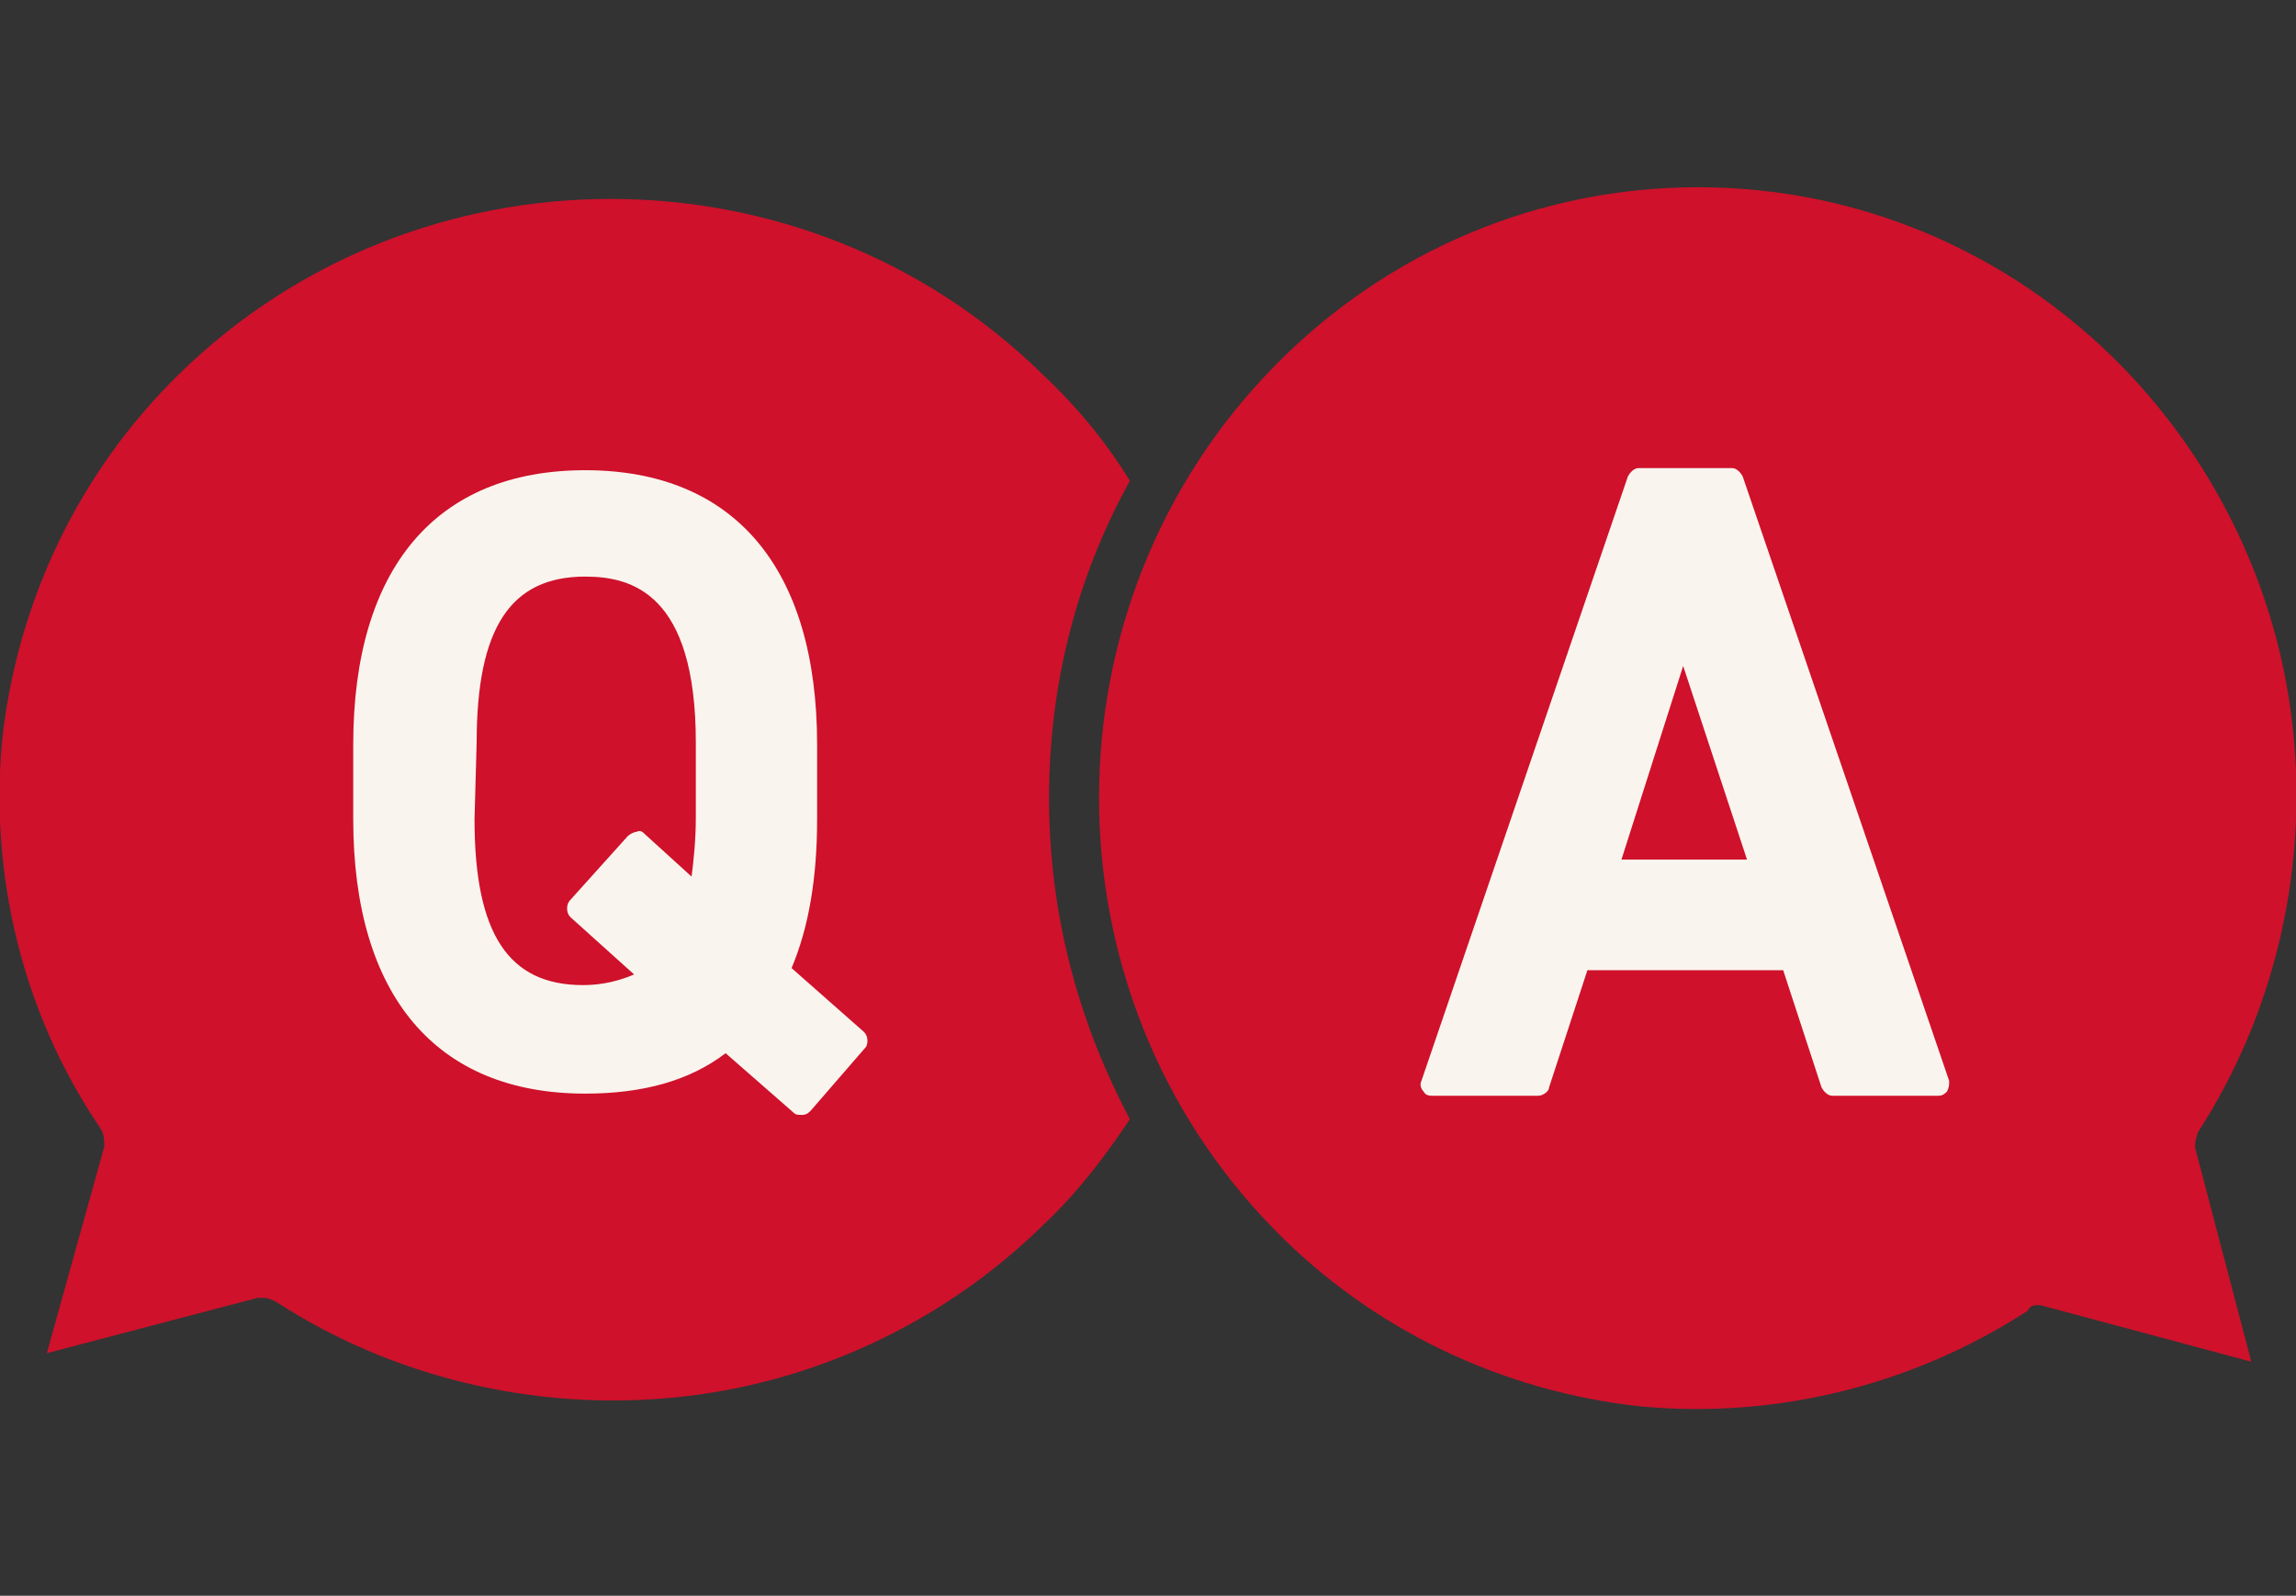 <?xml version="1.0" encoding="utf-8"?>
<!-- Generator: Adobe Illustrator 26.3.1, SVG Export Plug-In . SVG Version: 6.00 Build 0)  -->
<svg version="1.1" id="_イヤー_2" xmlns="http://www.w3.org/2000/svg" xmlns:xlink="http://www.w3.org/1999/xlink" x="0px"
	 y="0px" viewBox="0 0 107.9 75" style="enable-background:new 0 0 107.9 75;" xml:space="preserve">
<rect x="0" y="0" width="107.9" height="75" fill="#333333" stroke="none"/>
<style type="text/css">
	.st0{fill:#CF112B;}
	.st1{fill:#F9F5EE;}
</style>
<g id="_イヤー_1-2">
	<g>
		<path class="st0" d="M96.1,61.4l9.7,2.6l-2.6-9.9c-0.1-0.3,0-0.6,0.1-0.9c3.5-5.4,5.1-12,4.5-18.5c-0.6-6.6-3.5-12.8-8.1-17.5
			c-5.3-5.4-12.4-8.4-19.9-8.4s-14.6,3-19.9,8.4c-11,11.2-11,29.4,0,40.6c4.6,4.7,10.7,7.6,17.2,8.3c6.4,0.6,12.8-1,18.2-4.5
			C95.4,61.3,95.8,61.3,96.1,61.4L96.1,61.4z"/>
		<path class="st0" d="M49.3,37.5c0-5.3,1.3-10.4,3.8-14.9c-1.1-1.8-2.5-3.5-4.1-5c-11.2-11-29.4-11-40.6,0
			c-4.7,4.6-7.6,10.7-8.3,17.2c-0.6,6.4,1,12.9,4.6,18.2c0.2,0.3,0.2,0.6,0.2,0.9l-2.7,9.7l9.9-2.6c0.1,0,0.2,0,0.3,0
			c0.2,0,0.4,0.1,0.6,0.2c5.4,3.5,12,5.1,18.5,4.5c6.6-0.6,12.8-3.5,17.5-8.1l0,0c1.6-1.5,2.9-3.2,4.1-5
			C50.6,47.9,49.3,42.8,49.3,37.5L49.3,37.5z"/>
		<path class="st1" d="M40.6,48.5l-3.4-3c0.8-1.9,1.2-4.2,1.2-7v-3.5c0-8.3-3.9-12.9-10.9-12.9s-10.9,4.6-10.9,12.9v3.5
			c0,8.3,3.9,12.9,10.9,12.9c2.7,0,4.9-0.6,6.6-1.9l3.2,2.8c0.1,0.1,0.2,0.1,0.4,0.1h0c0.2,0,0.3-0.1,0.4-0.2l2.6-3
			C40.8,49,40.8,48.7,40.6,48.5L40.6,48.5z M22.4,34.9c0-5.4,1.6-7.8,5.1-7.8c2.2,0,5.2,0.8,5.2,7.8v3.5c0,1.1-0.1,2-0.2,2.8l-2.2-2
			c-0.1-0.1-0.2-0.2-0.4-0.1c-0.1,0-0.3,0.1-0.4,0.2l-2.7,3c-0.2,0.2-0.2,0.6,0,0.8l3,2.7c-0.7,0.3-1.5,0.5-2.4,0.5
			c-3.5,0-5.1-2.4-5.1-7.8L22.4,34.9L22.4,34.9z"/>
		<path class="st1" d="M91.6,50.8l-9.7-28.4c-0.1-0.2-0.3-0.4-0.5-0.4h-4.4c-0.2,0-0.4,0.2-0.5,0.4l-9.7,28.4
			c-0.1,0.2,0,0.4,0.1,0.5c0.1,0.2,0.3,0.2,0.4,0.2h5c0.2,0,0.5-0.2,0.5-0.4l1.8-5.5h9.2l1.8,5.5c0.1,0.2,0.3,0.4,0.5,0.4h5
			c0.2,0,0.3-0.1,0.4-0.2C91.6,51.1,91.6,51,91.6,50.8L91.6,50.8z M82.1,40.4h-5.9l2.9-9.1C79.1,31.3,82.1,40.4,82.1,40.4z"/>
	</g>
</g>
</svg>
